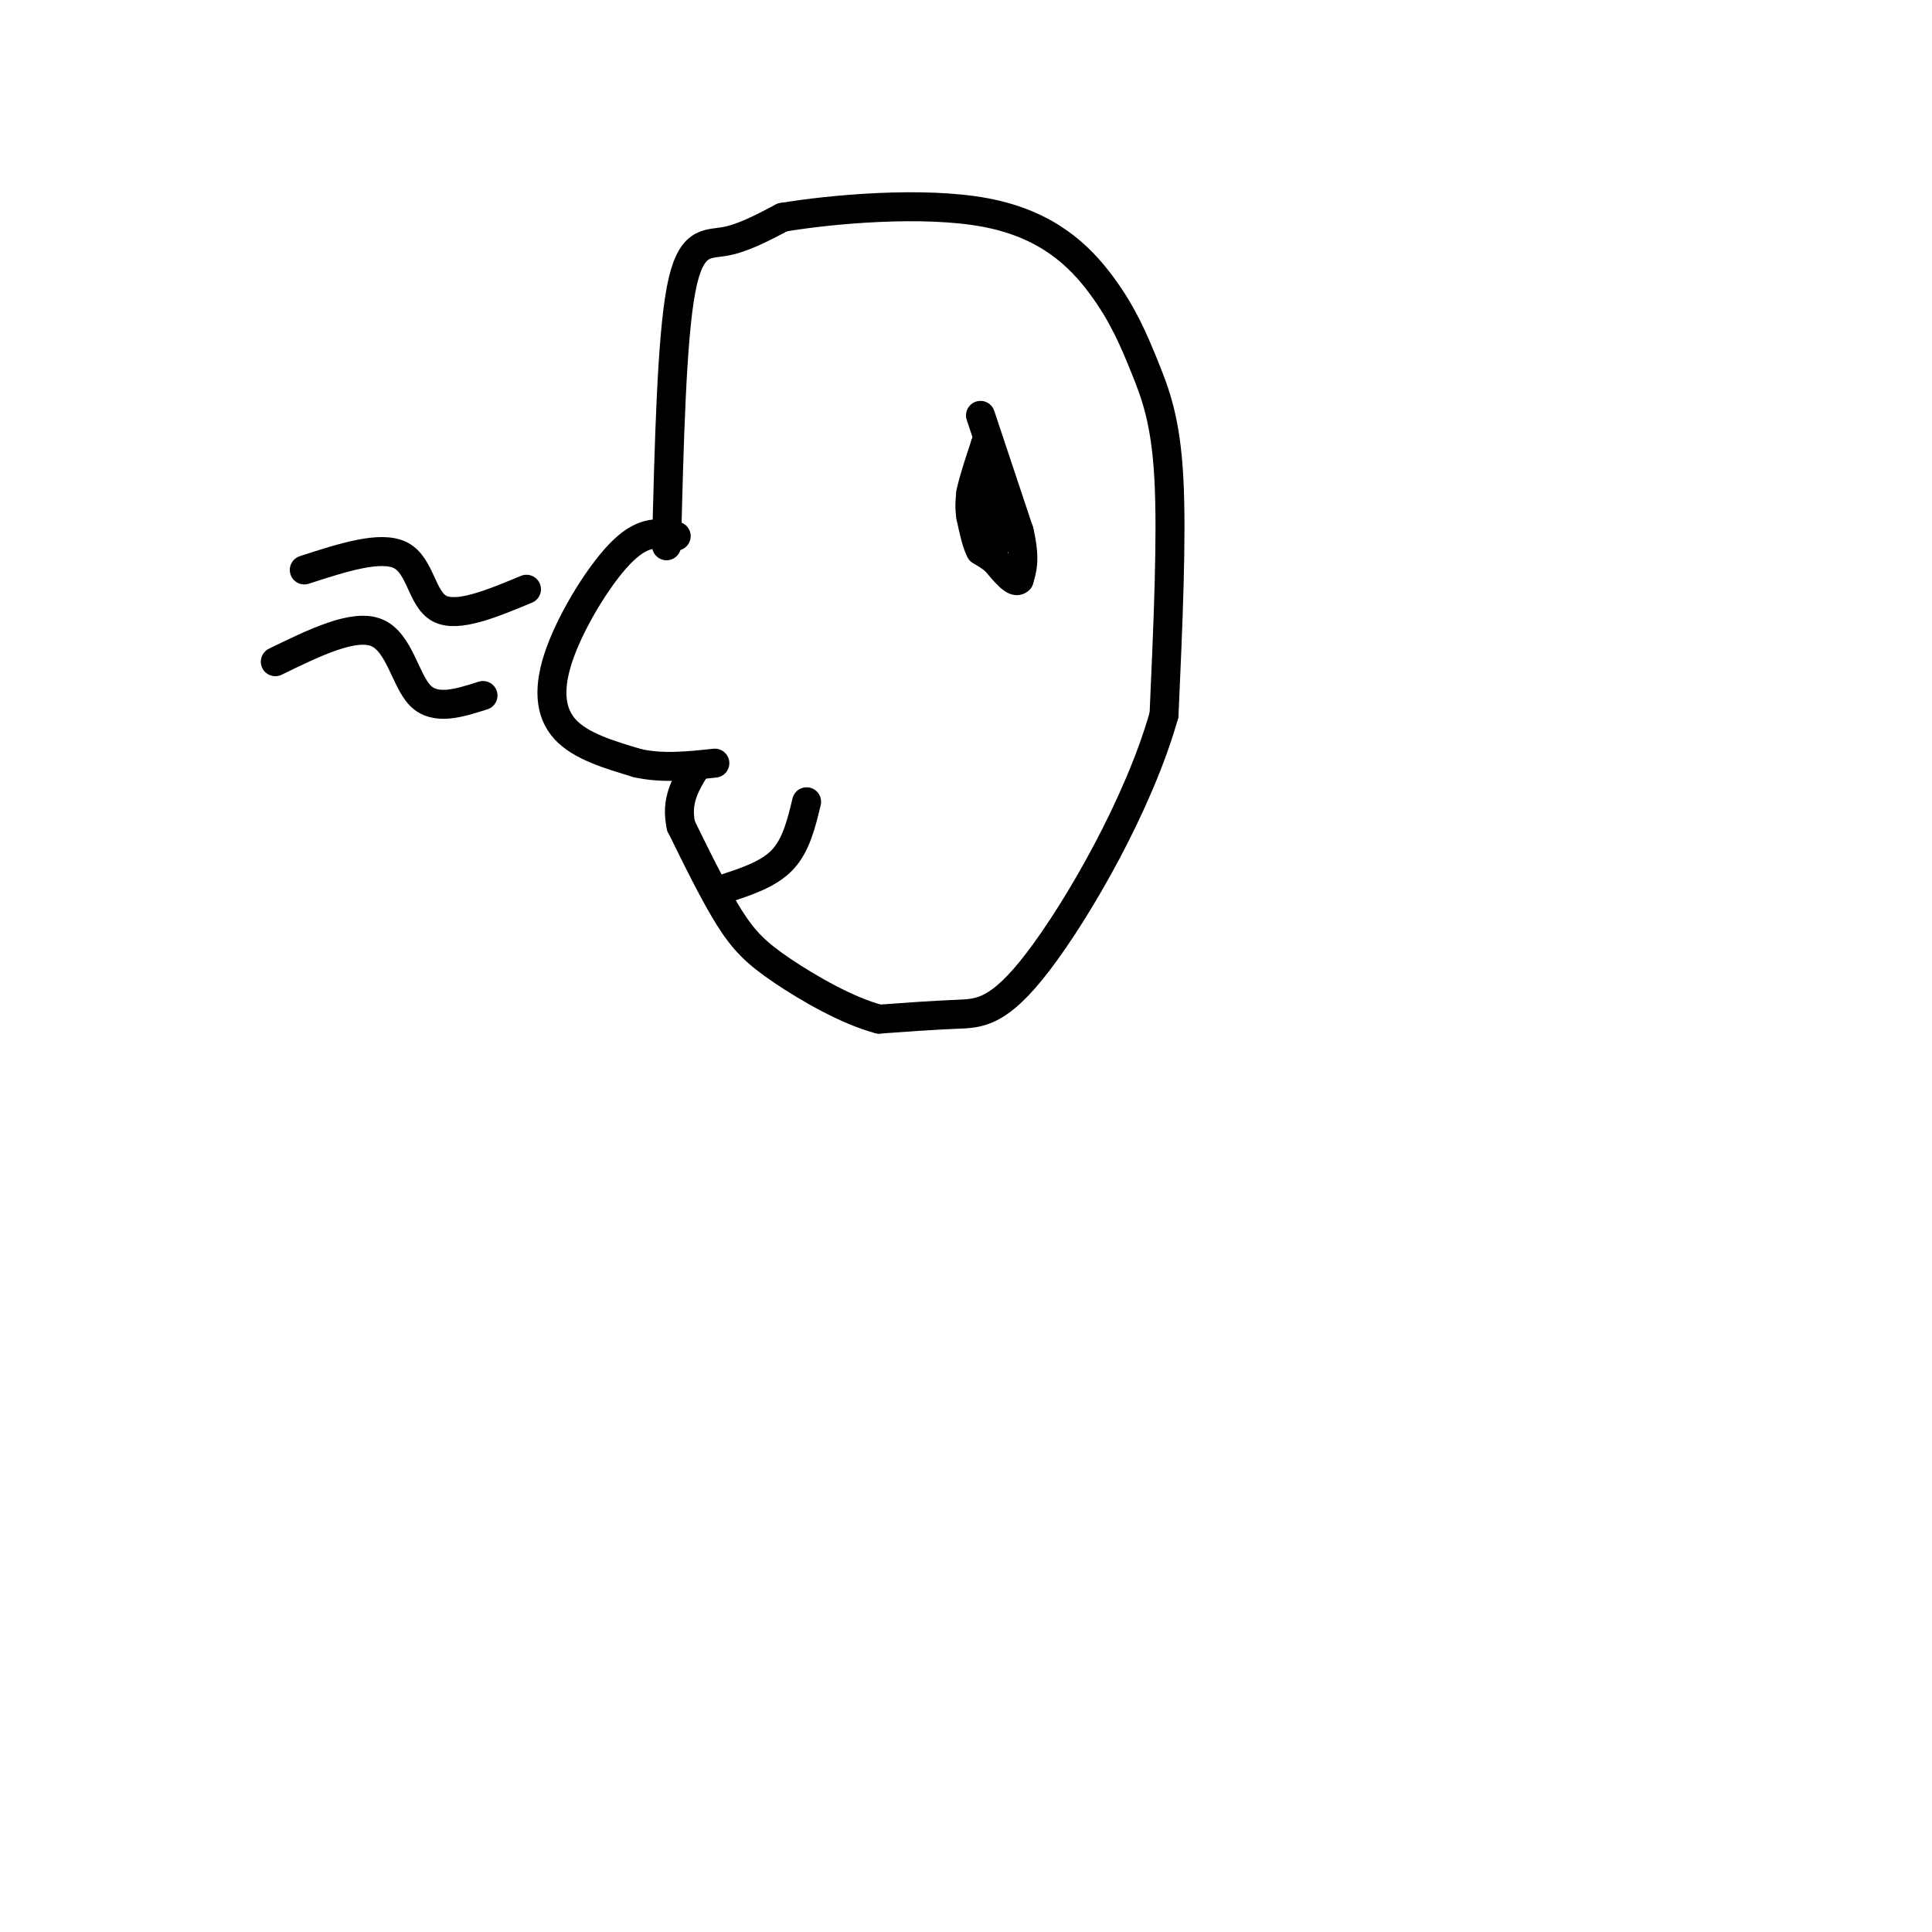 <svg viewBox='0 0 400 400' version='1.1' xmlns='http://www.w3.org/2000/svg' xmlns:xlink='http://www.w3.org/1999/xlink'><g fill='none' stroke='#000000' stroke-width='6' stroke-linecap='round' stroke-linejoin='round'><path d='M140,111c-3.238,-0.673 -6.476,-1.345 -11,3c-4.524,4.345 -10.333,13.708 -13,21c-2.667,7.292 -2.190,12.512 1,16c3.190,3.488 9.095,5.244 15,7'/><path d='M132,158c5.167,1.167 10.583,0.583 16,0'/><path d='M203,86c0.000,0.000 8.000,24.000 8,24'/><path d='M211,110c1.333,5.667 0.667,7.833 0,10'/><path d='M211,120c-0.833,1.000 -2.917,-1.500 -5,-4'/><path d='M206,116c-1.333,-1.000 -2.167,-1.500 -3,-2'/><path d='M203,114c-0.833,-1.500 -1.417,-4.250 -2,-7'/><path d='M201,107c-0.333,-2.000 -0.167,-3.500 0,-5'/><path d='M201,102c0.500,-2.500 1.750,-6.250 3,-10'/><path d='M204,92c0.500,-1.500 0.250,-0.250 0,1'/><path d='M204,102c0.000,0.000 2.000,11.000 2,11'/><path d='M63,118c7.956,-2.578 15.911,-5.156 20,-3c4.089,2.156 4.311,9.044 8,11c3.689,1.956 10.844,-1.022 18,-4'/><path d='M57,137c8.156,-3.978 16.311,-7.956 21,-6c4.689,1.956 5.911,9.844 9,13c3.089,3.156 8.044,1.578 13,0'/><path d='M138,113c0.533,-21.378 1.067,-42.756 3,-53c1.933,-10.244 5.267,-9.356 9,-10c3.733,-0.644 7.867,-2.822 12,-5'/><path d='M162,45c10.037,-1.691 29.129,-3.417 42,-1c12.871,2.417 19.522,8.978 24,15c4.478,6.022 6.782,11.506 9,17c2.218,5.494 4.348,10.998 5,23c0.652,12.002 -0.174,30.501 -1,49'/><path d='M241,148c-5.214,18.476 -17.750,40.167 -26,51c-8.250,10.833 -12.214,10.810 -17,11c-4.786,0.190 -10.393,0.595 -16,1'/><path d='M182,211c-6.464,-1.679 -14.625,-6.375 -20,-10c-5.375,-3.625 -7.964,-6.179 -11,-11c-3.036,-4.821 -6.518,-11.911 -10,-19'/><path d='M141,171c-1.167,-5.167 0.917,-8.583 3,-12'/><path d='M150,184c4.583,-1.500 9.167,-3.000 12,-6c2.833,-3.000 3.917,-7.500 5,-12'/></g>
</svg>